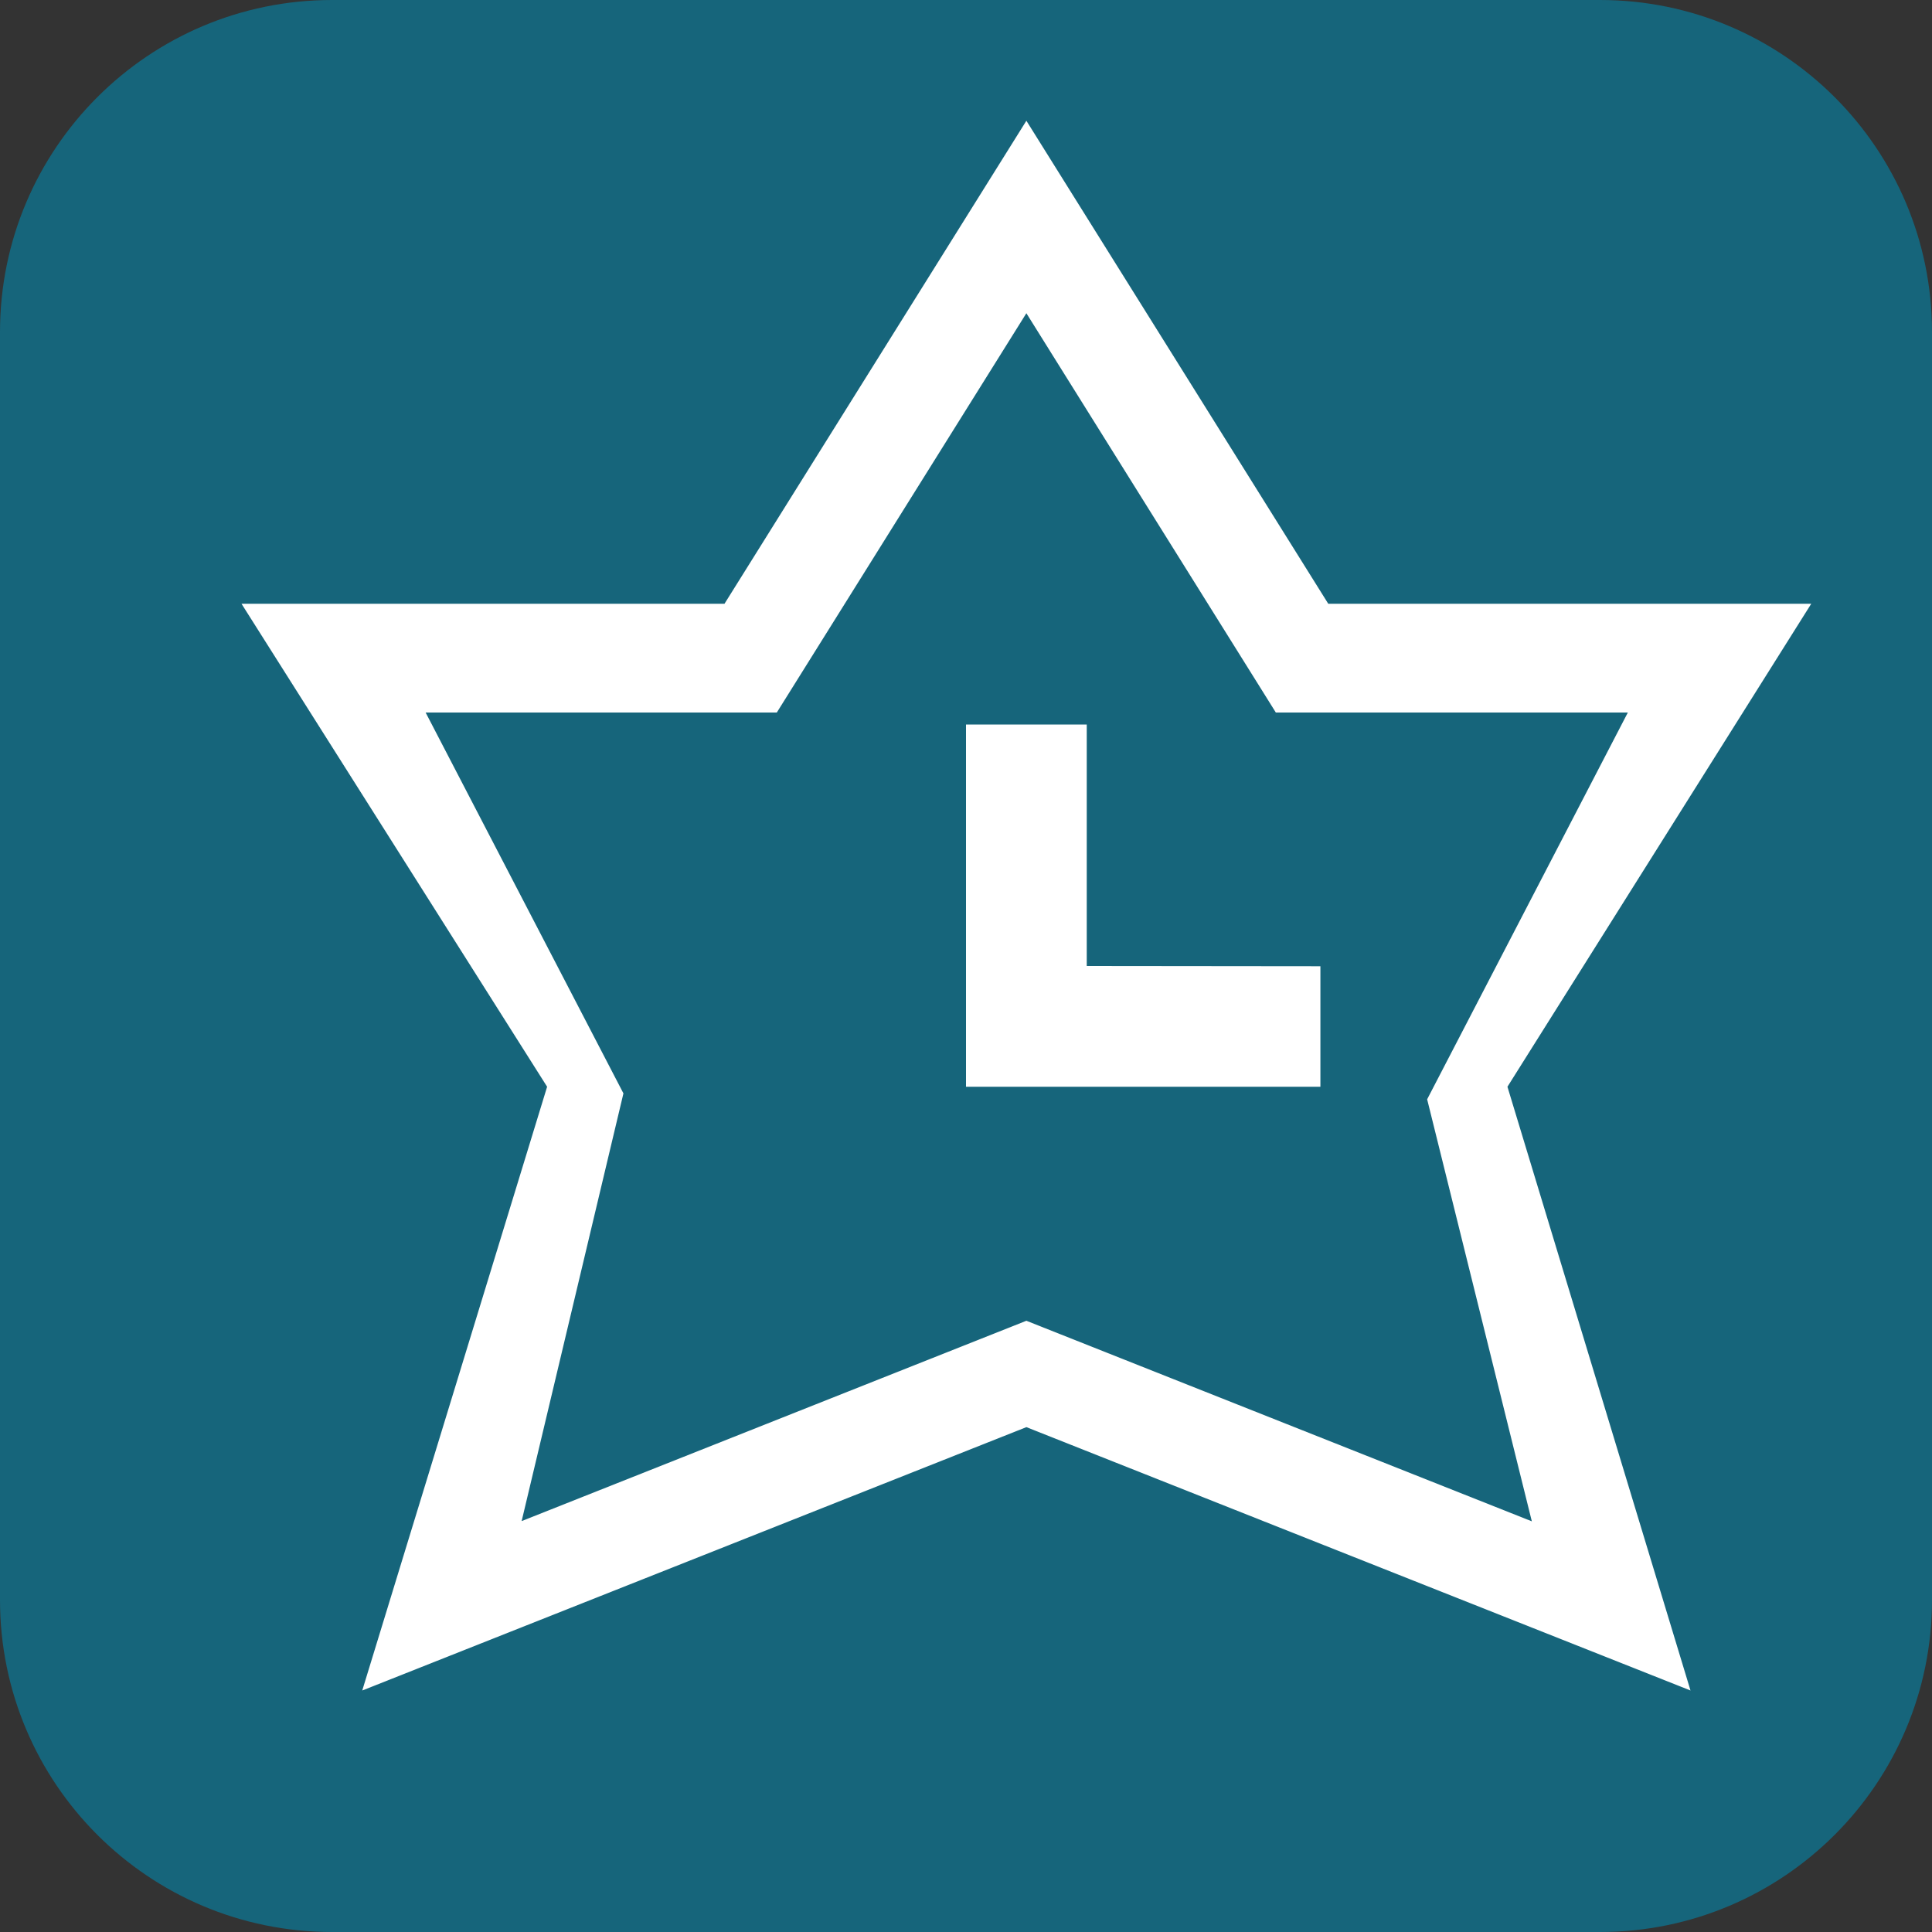 <svg xmlns="http://www.w3.org/2000/svg" width="16" height="16"><rect width="100%" height="100%" fill="#333333" stroke="none"/><path d="M13.25,16H2.75C1.231,16,0,14.769,0,13.25V2.75C0,1.231,1.231,0,2.75,0h10.5 C14.769,0,16,1.231,16,2.75v10.5C16,14.769,14.769,16,13.25,16z" fill="#16657b"/><path d="M15,5h-4L8.5,1L6,5H2l2.531,4L3,14l5.5-2.181L14,14l-1.516-5L15,5z M12.686,12.599L8.5,10.938 L4.32,12.597l0.843-3.542L3.525,5.901h2.908L8.5,2.594l2.066,3.307h2.915l-1.662,3.203L12.686,12.599z" fill="#fff"/><path fill="#fff" d="M9 8L9 6 8 6 8 8 8 9 9 9 10.935 9 10.935 8.002z"/></svg>